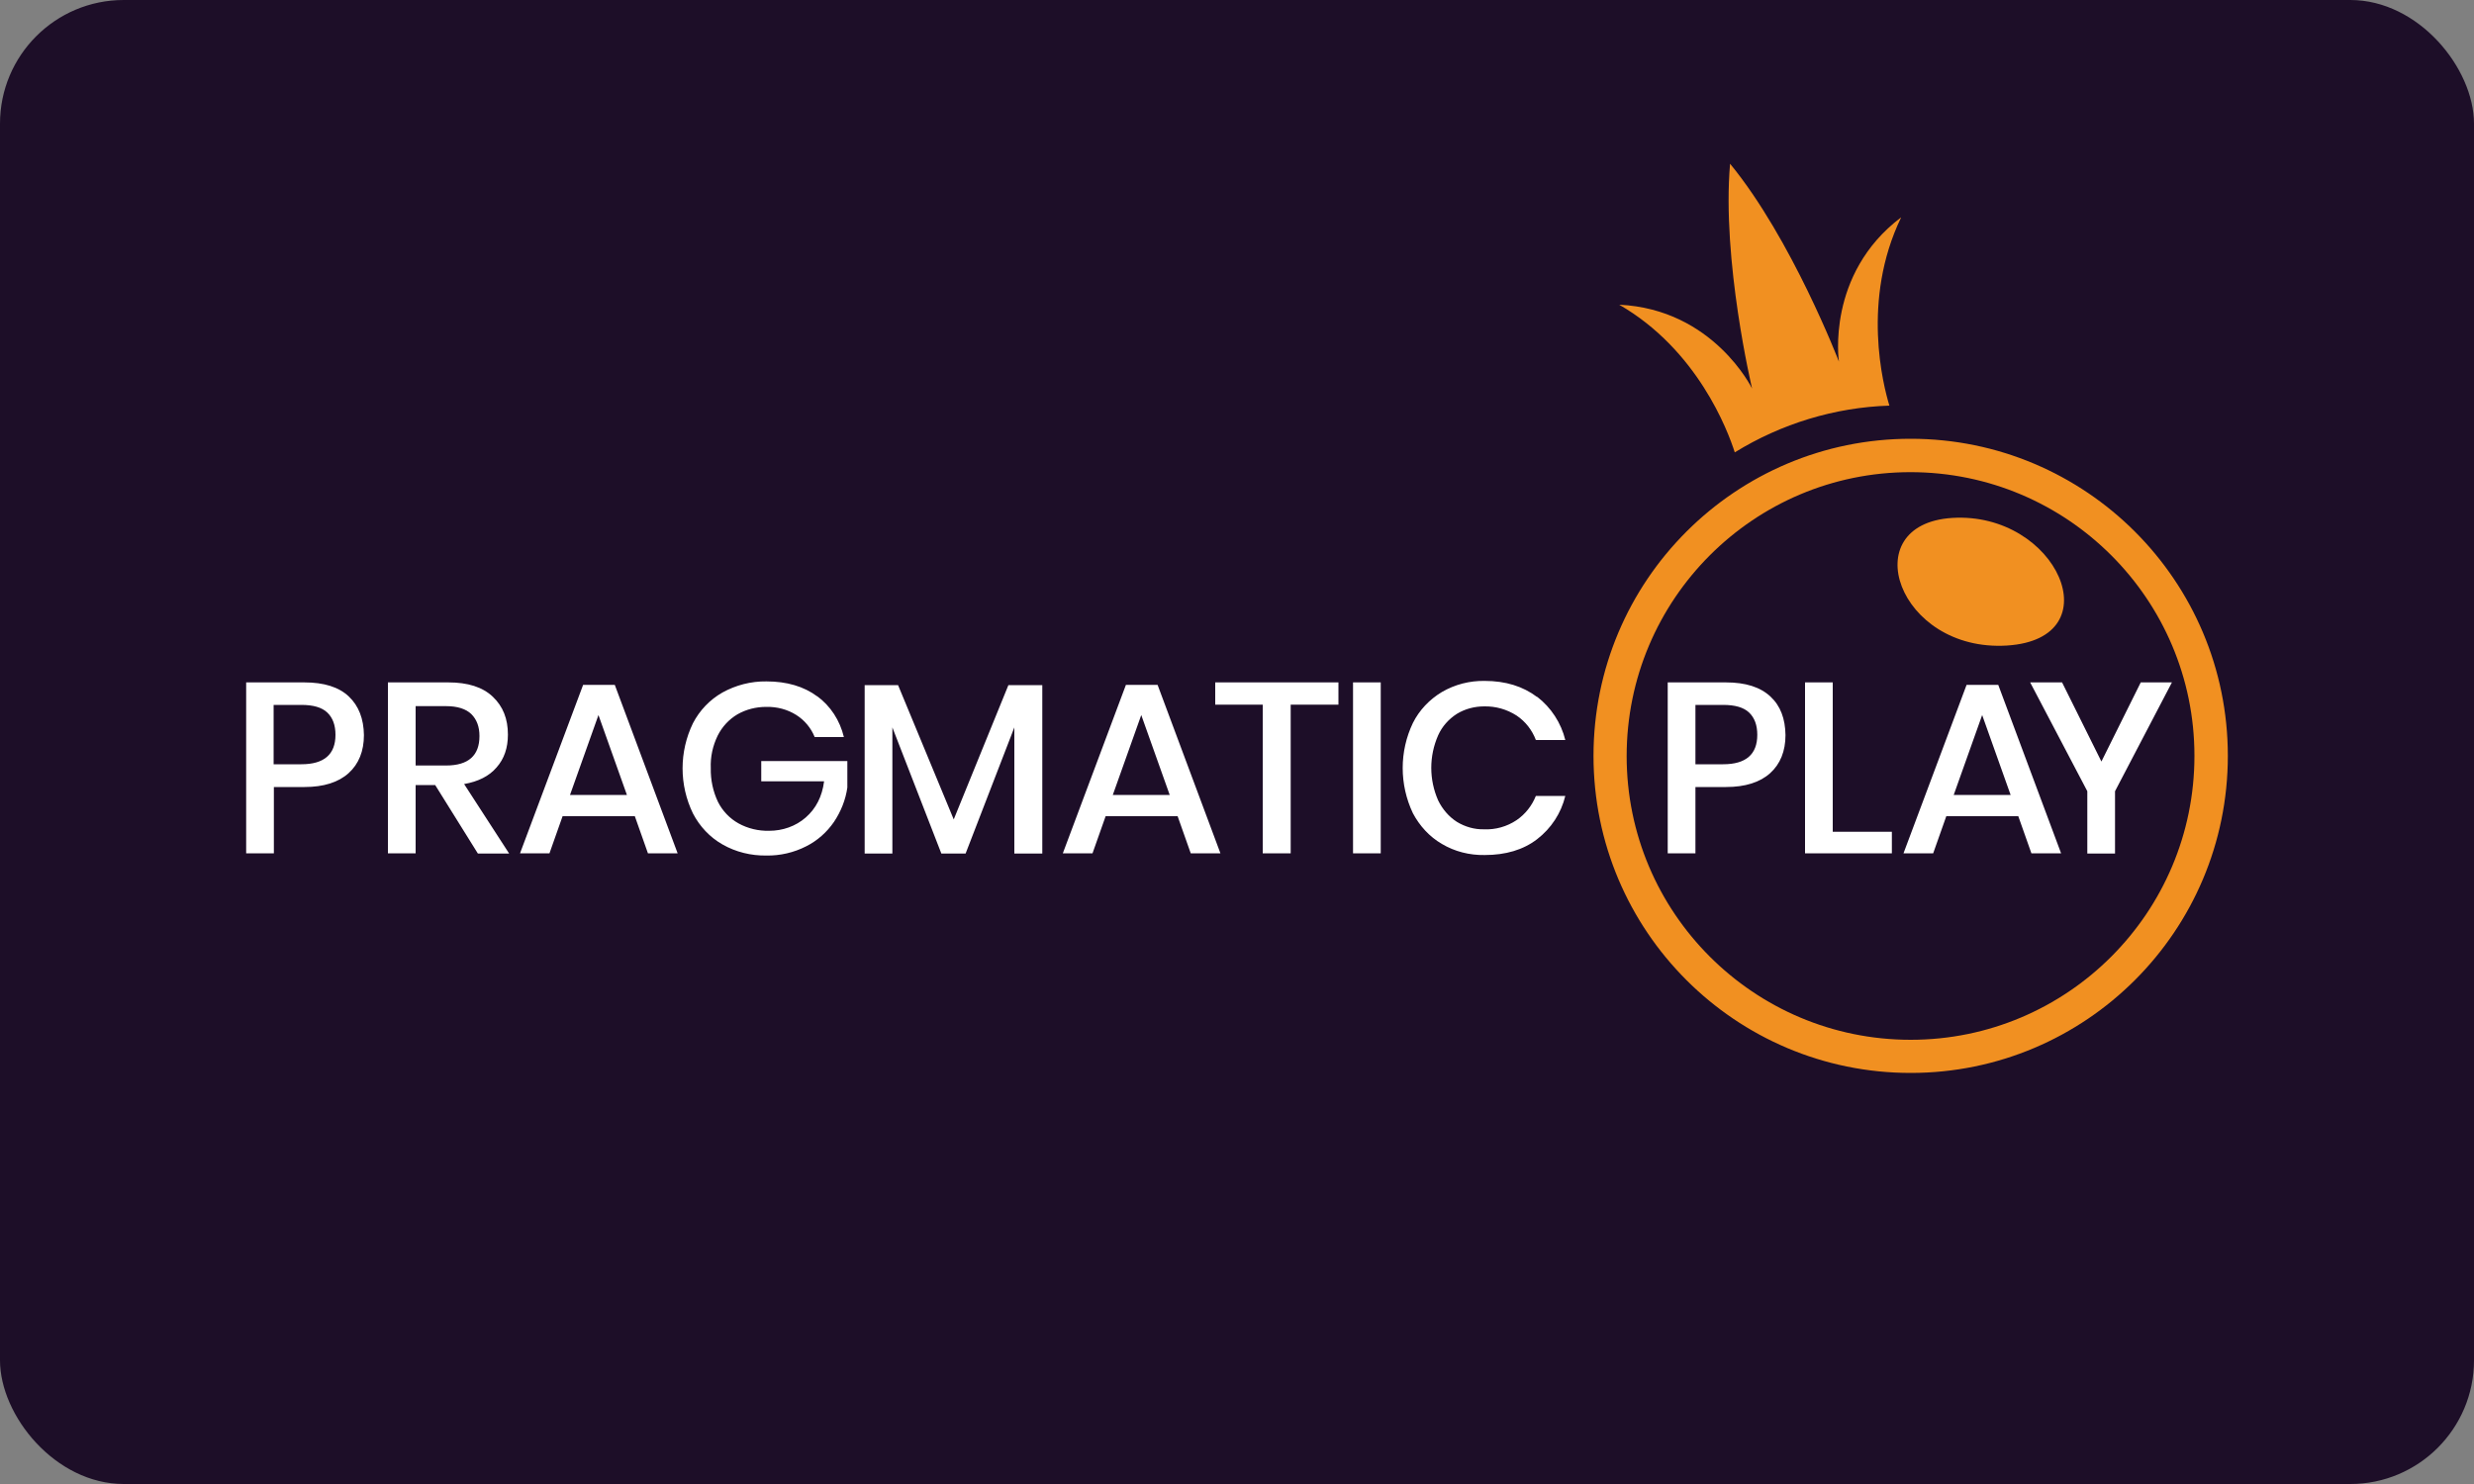 <?xml version="1.0" encoding="UTF-8"?>
<svg id="Layer_2" data-name="Layer 2" xmlns="http://www.w3.org/2000/svg" viewBox="0 0 100 60">
  <rect x="0" y="0" width="100" height="60" fill="#808080" stroke="none"/>
  <defs>
    <style>
      .cls-1 {
        fill: #1d0e28;
      }

      .cls-1, .cls-2, .cls-3 {
        stroke-width: 0px;
      }

      .cls-2 {
        fill: #f19021;
      }

      .cls-3 {
        fill: #fff;
      }
    </style>
  </defs>
  <g id="Layer_1-2" data-name="Layer 1">
    <g>
      <rect class="cls-1" width="100" height="60" rx="5" ry="5"/>
      <g>
        <path class="cls-2" d="M78.91,20.94c-3.98.25-2.19,5.43,2.21,5.16,4.3-.27,2.03-5.42-2.21-5.16Z"/>
        <path class="cls-2" d="M77.23,17.74c-7.08,0-12.82,5.74-12.82,12.82s5.74,12.82,12.82,12.82,12.82-5.74,12.82-12.82h0c0-7.08-5.74-12.82-12.82-12.82ZM77.23,42.04c-6.34,0-11.48-5.14-11.48-11.47,0-6.34,5.14-11.48,11.47-11.48,6.34,0,11.48,5.14,11.48,11.47h0c0,6.34-5.14,11.48-11.47,11.48ZM76.84,8.79c-3.04,2.3-2.51,5.83-2.51,5.83,0,0-1.91-4.97-4.4-8-.34,3.91.89,9.09.89,9.09,0,0-1.56-3.21-5.37-3.39,3.16,1.82,4.39,5.09,4.67,5.97,1.88-1.16,4.04-1.82,6.25-1.89-.25-.82-1.14-4.26.47-7.6Z"/>
        <path class="cls-3" d="M11.07,31.82v2.68h-1.12v-6.91h2.35c.8,0,1.4.19,1.8.57s.6.9.61,1.56c0,.65-.21,1.17-.62,1.54-.41.37-1.01.56-1.78.56h-1.24ZM13.56,29.71c0-.39-.11-.69-.33-.9-.22-.21-.57-.31-1.05-.31h-1.12v2.4h1.12c.92,0,1.38-.4,1.38-1.19h0ZM19.31,34.5l-1.72-2.76h-.79v2.76h-1.12v-6.91h2.44c.79,0,1.39.19,1.8.58.41.39.61.89.61,1.53,0,.54-.15.98-.46,1.33-.3.35-.74.57-1.31.67l1.82,2.81h-1.26ZM16.8,30.95h1.23c.9,0,1.35-.4,1.35-1.19,0-.38-.11-.67-.33-.89-.22-.21-.56-.32-1.02-.32h-1.23v2.4ZM25.66,33h-2.92l-.53,1.5h-1.19l2.55-6.81h1.28l2.54,6.81h-1.2l-.53-1.5ZM25.34,32.14l-1.15-3.23-1.15,3.23h2.29ZM33.02,28.14c.55.4.93.99,1.09,1.66h-1.18c-.15-.37-.41-.68-.74-.89-.36-.23-.79-.34-1.22-.33-.41,0-.81.1-1.16.3-.34.2-.62.5-.8.86-.2.41-.3.86-.28,1.32-.01.47.09.94.29,1.36.18.36.47.67.83.87.38.21.81.31,1.24.3.54,0,1.07-.18,1.48-.54.41-.36.66-.84.74-1.46h-2.54v-.82h3.48v1.07c-.07.5-.26.97-.54,1.39-.29.42-.67.76-1.13.99-.49.25-1.05.38-1.6.37-.62.01-1.24-.14-1.78-.45-.51-.29-.92-.73-1.19-1.25-.56-1.15-.56-2.5,0-3.65.27-.52.68-.95,1.19-1.24.54-.3,1.16-.46,1.78-.45.82,0,1.51.2,2.06.61h0ZM42.13,27.7v6.81h-1.13v-5.1l-1.97,5.1h-.98l-1.98-5.1v5.1h-1.12v-6.81h1.35l2.25,5.43,2.21-5.43h1.35ZM47.6,33h-2.91l-.53,1.5h-1.2l2.55-6.81h1.28l2.54,6.81h-1.2l-.53-1.5ZM47.28,32.14l-1.15-3.23-1.15,3.23h2.29ZM54.1,27.59v.9h-1.93v6.01h-1.13v-6.01h-1.92v-.9h4.97ZM55.81,27.59v6.91h-1.12v-6.91h1.12ZM62.13,28.17c.57.44.97,1.06,1.14,1.75h-1.19c-.15-.4-.42-.75-.78-.99-.39-.25-.84-.38-1.31-.37-.39,0-.77.1-1.1.3-.33.21-.6.51-.76.87-.37.84-.37,1.79,0,2.63.17.35.43.66.76.87.33.2.71.31,1.1.3.46.02.92-.11,1.31-.37.35-.24.62-.58.78-.98h1.19c-.17.7-.57,1.31-1.14,1.75-.56.43-1.27.64-2.12.64-.61.01-1.21-.14-1.73-.45-.5-.29-.9-.73-1.17-1.24-.55-1.16-.55-2.5,0-3.65.26-.52.67-.95,1.17-1.25.53-.31,1.13-.46,1.73-.45.85,0,1.55.22,2.12.65h0ZM68.53,31.82v2.68h-1.12v-6.91h2.35c.8,0,1.39.19,1.8.57s.6.9.61,1.56c0,.65-.21,1.17-.62,1.54-.41.37-1.01.56-1.78.56h-1.24ZM71.03,29.71c0-.39-.11-.69-.33-.9-.22-.21-.57-.31-1.05-.31h-1.12v2.4h1.12c.92,0,1.38-.4,1.38-1.19h0ZM74.08,33.63h2.39v.87h-3.51v-6.91h1.12v6.04ZM81.59,33h-2.92l-.53,1.5h-1.2l2.55-6.81h1.28l2.54,6.81h-1.2l-.53-1.5ZM81.27,32.14l-1.15-3.23-1.15,3.23h2.29ZM87.79,27.59l-2.3,4.4v2.52h-1.12v-2.52l-2.31-4.4h1.29l1.59,3.2,1.59-3.2h1.27Z"/>
      </g>
    </g>
  </g>
</svg>